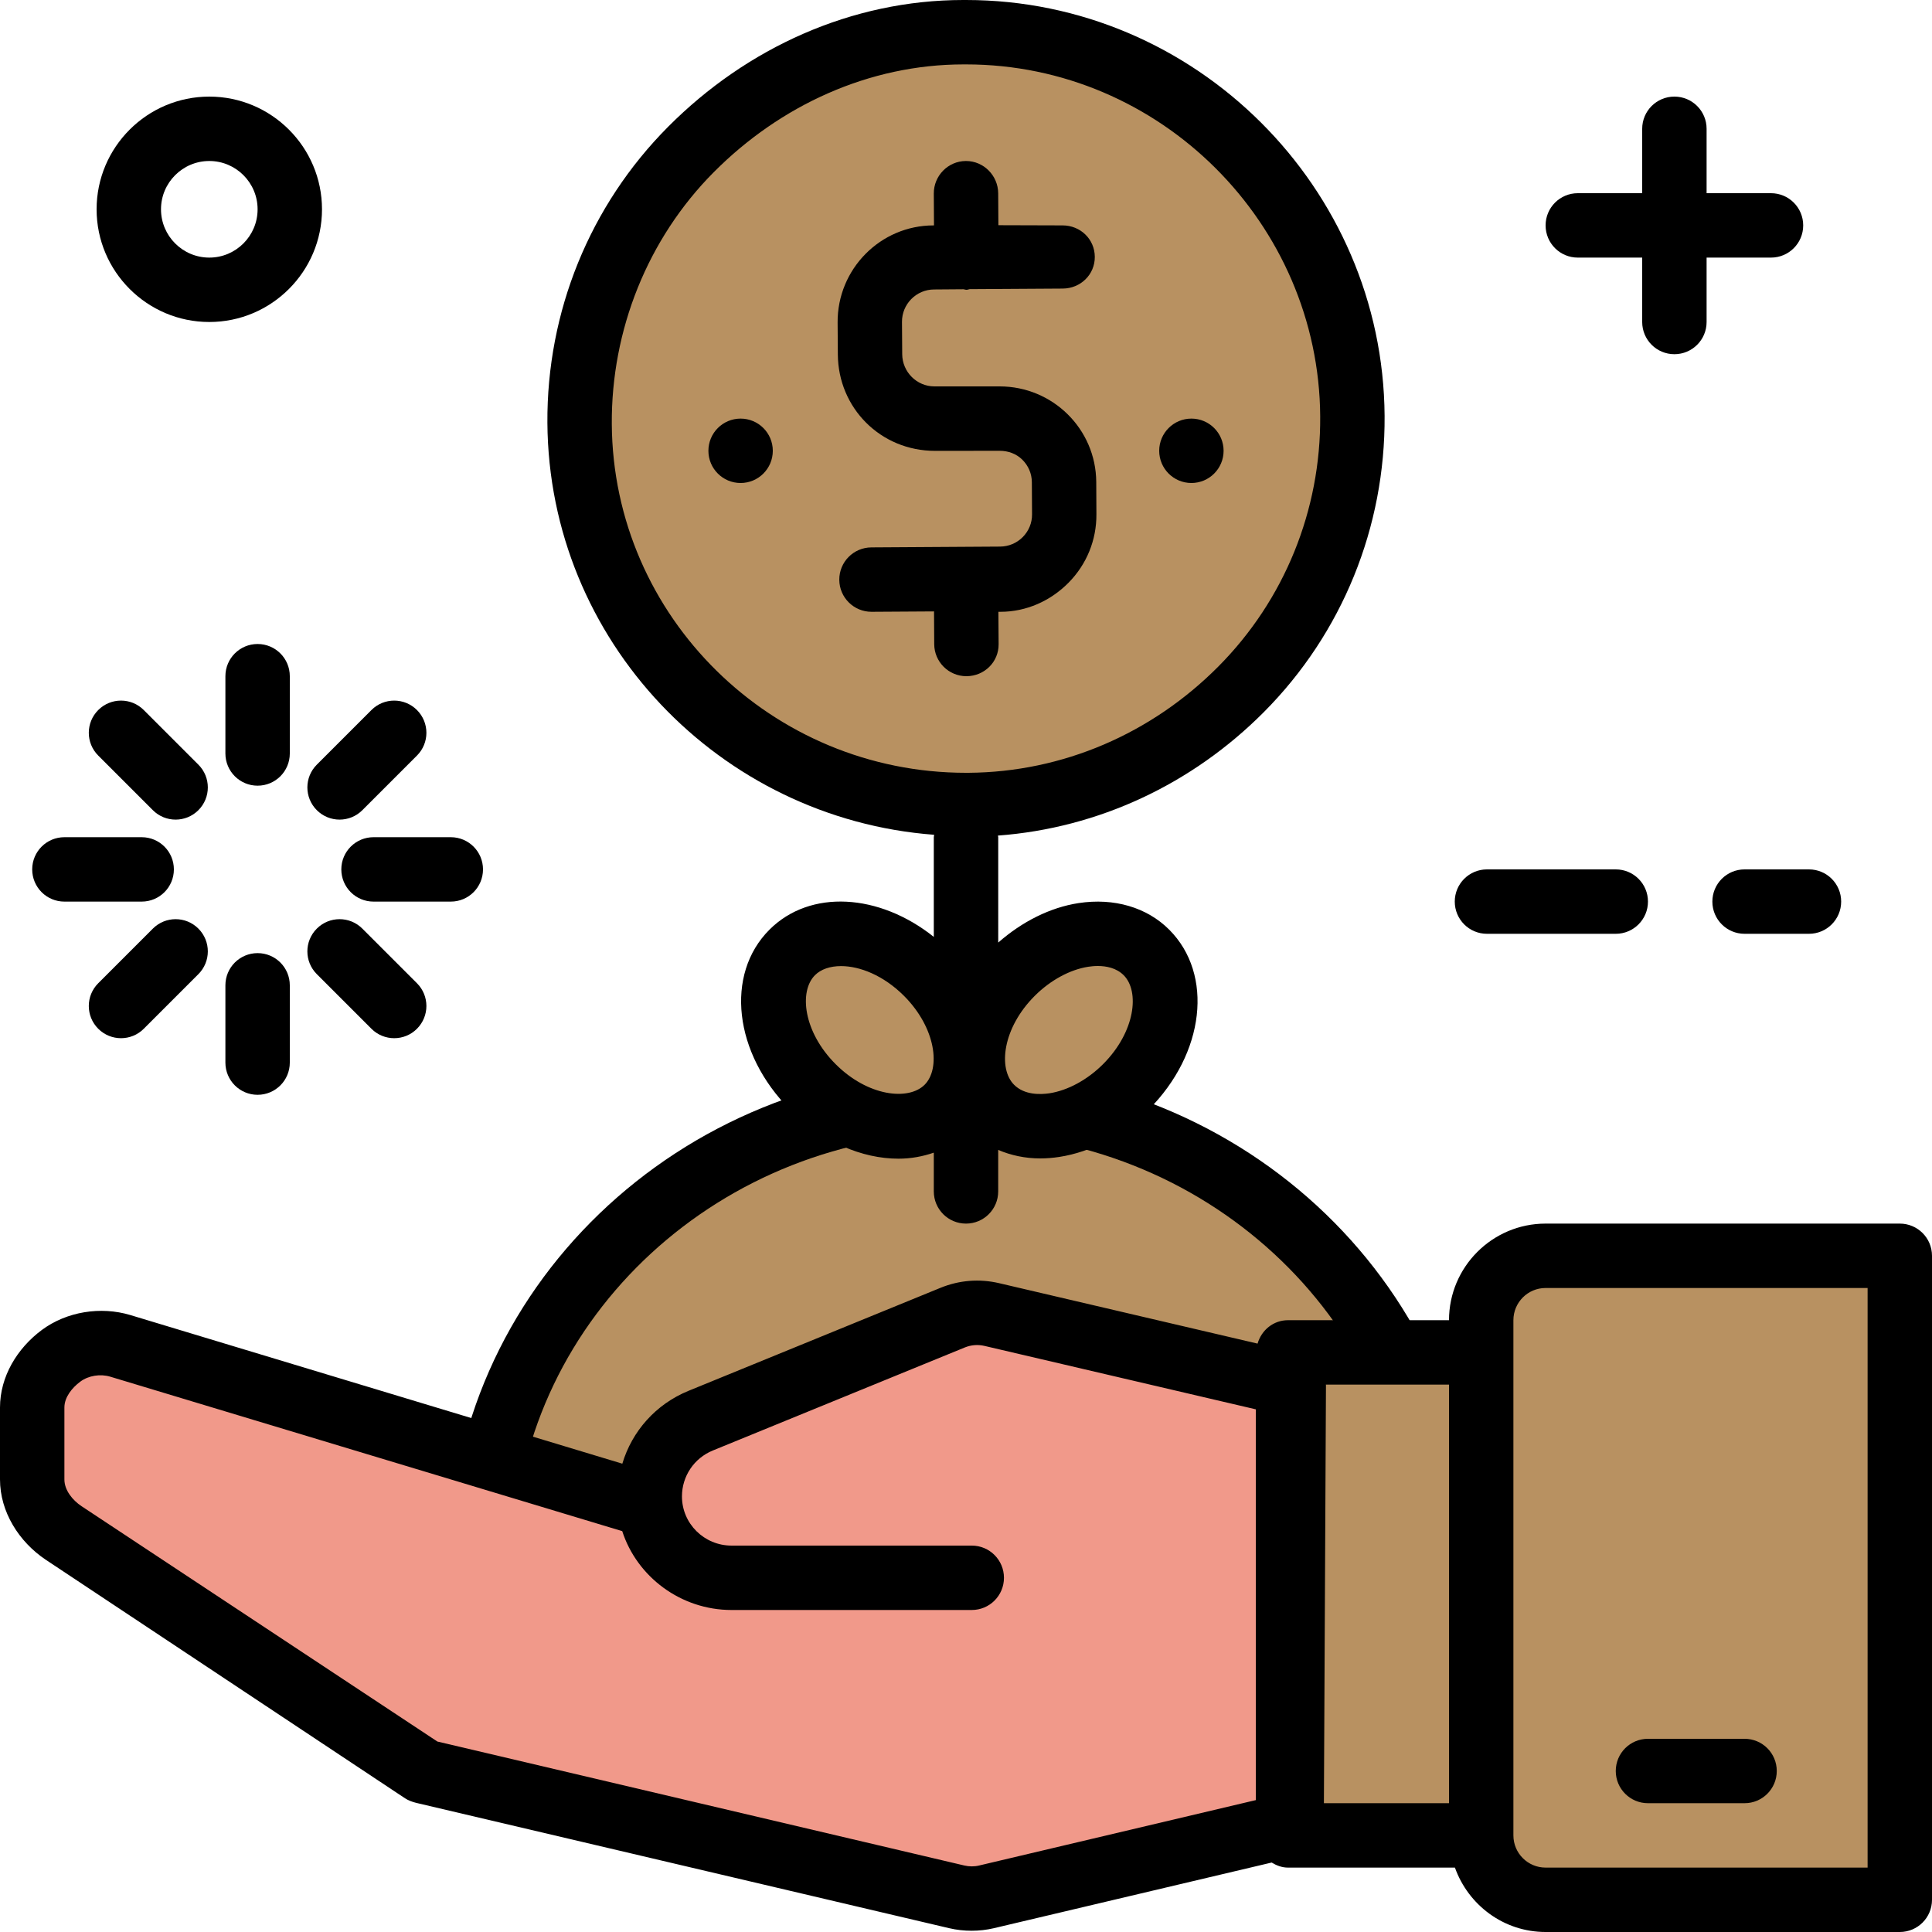 <!DOCTYPE svg PUBLIC "-//W3C//DTD SVG 1.1//EN" "http://www.w3.org/Graphics/SVG/1.1/DTD/svg11.dtd">
<!-- Uploaded to: SVG Repo, www.svgrepo.com, Transformed by: SVG Repo Mixer Tools -->
<svg version="1.1" id="Layer_1" xmlns="http://www.w3.org/2000/svg" xmlns:xlink="http://www.w3.org/1999/xlink" viewBox="0 0 480 480" xml:space="preserve" width="800px" height="800px" fill="#000000">
<g id="SVGRepo_bgCarrier" stroke-width="0"/>
<g id="SVGRepo_tracerCarrier" stroke-linecap="round" stroke-linejoin="round"/>
<g id="SVGRepo_iconCarrier"> <path style="fill:#B89161;" d="M472,312h-88c-8.84,0-16,7.16-16,16v128c0,8.84,7.16,16,16,16h88V312z"/> <path style="fill:#B89161;" d="M358.808,388.672c0-63.88-53.576-115.168-119.672-115.168c-66.088,0-119.672,51.04-119.672,114.92 c0,1.464,0.168,3.584,0.224,3.584h238.888C358.632,392,358.808,390.128,358.808,388.672z"/> <path d="M358.576,400h-238.88c-8.224,0-8.224-8.712-8.224-11.576c0-67.784,57.272-122.92,127.672-122.92 c70.392,0,127.664,55.256,127.664,123.168C366.808,396.184,364.04,400,358.576,400z M127.56,384h223.144 c-2.56-56.936-51.624-102.496-111.56-102.496C179.112,281.504,129.992,327.088,127.56,384z"/> <rect x="320" y="336" style="fill:#B89161;" width="48" height="120"/> <path style="fill:#F1998A;" d="M241.424,392h-59.68c-11.224,0-20.32-8.968-20.32-20.184v-0.032c0-8.256,4.992-15.688,12.632-18.808 l62.64-25.608c3.072-1.256,6.464-1.528,9.696-0.768l75.032,17.536l-0.536,109.224l-75.792,17.912c-2.416,0.568-4.928,0.568-7.344,0 l-132.328-31.136L16.552,380.88c-4.448-2.968-7.128-7.96-7.128-13.312v-17.88c0-10.736,10.36-18.424,20.632-15.312l131.368,39.688"/> <path d="M472,304h-88c-13.232,0-24,10.768-24,24h-40c-3.648,0-6.592,2.48-7.56,5.816L248.224,318.8 c-4.896-1.144-9.904-0.744-14.552,1.152l-62.64,25.608c-8.088,3.312-14.008,10.008-16.416,18.088L32.384,326.72 c-7.376-2.216-15.816-0.864-21.976,3.696C4.248,334.992,0,342.016,0,349.688v17.88c0,8.04,4.704,15.504,11.4,19.968l89.232,59.248 c0.8,0.528,1.856,0.912,2.784,1.136l132.416,31.136c1.8,0.424,3.704,0.632,5.552,0.632c1.848,0,3.736-0.208,5.536-0.632 l69.016-16.312c1.208,0.728,2.552,1.256,4.064,1.256h41.472c3.312,9.288,12.112,16,22.528,16h88c4.424,0,8-3.576,8-8V312 C480,307.576,476.424,304,472,304z M329.4,344H360v104h-31.08l0.512-103.832C329.432,344.112,329.4,344.056,329.4,344z M243.264,463.48c-1.2,0.296-2.472,0.28-3.672,0l-130.928-30.8L20.28,374.224c-2.24-1.48-4.28-3.976-4.28-6.656v-17.88 c0-2.552,1.896-4.896,3.952-6.424c2.048-1.528,5-1.968,7.44-1.232l127.2,38.376c3.664,11.352,14.56,19.592,27.16,19.592h59.68 c4.424,0,8-3.576,8-8s-3.576-8-8-8h-59.68c-6.8,0-12.32-5.472-12.32-12.216c0-5.024,3.008-9.504,7.664-11.408l62.624-25.608 c1.544-0.624,3.208-0.768,4.856-0.384L312,350.144v97.088L243.264,463.48z M464,464h-80c-4.416,0-8-3.584-8-8V336v-8 c0-4.416,3.584-8,8-8h80V464z"/> <path d="M433.432,448h-24c-4.424,0-8-3.576-8-8s3.576-8,8-8h24c4.424,0,8,3.576,8,8S437.848,448,433.432,448z"/> <ellipse transform="matrix(-0.006 -1 1 -0.006 136.779 345.477)" style="fill:#B89161;" cx="240.009" cy="104.792" rx="95.202" ry="96.002"/> <path d="M272.36,119.752C272.28,106.568,261.528,96,248.36,96c-0.056,0-0.104,0-0.16,0h-15.992c-0.024,0-0.04,0-0.056,0 c-4.392,0-7.976-3.608-8-8l-0.056-8.016c-0.032-4.416,3.536-8.04,7.944-8.064l7.32-0.056c0.256,0.016,0.48,0.136,0.744,0.136 c0.016,0,0.032,0,0.048,0c0.272,0,0.496-0.128,0.752-0.16l23.144-0.144c4.424-0.032,7.984-3.48,7.952-7.896 c-0.032-4.408-3.6-7.8-8-7.8c-0.016,0-0.032,0-0.048,0l-15.904-0.048L248,48.024c-0.032-4.4-3.6-8.024-8-8.024 c-0.016,0-0.032,0-0.056,0c-4.416,0.032-7.976,3.68-7.944,8.104L232.048,56h-0.096c-13.232,0-23.928,10.864-23.848,24.104 l0.056,7.968c0.08,13.24,10.568,23.944,24.16,23.944L248.304,112c0.024,0,0.04,0,0.056,0c2.12,0,4.112,0.72,5.624,2.2 c1.512,1.504,2.36,3.456,2.376,5.592l0.048,7.984c0.016,2.144-0.808,4.136-2.304,5.656c-1.504,1.512-3.504,2.352-5.648,2.368 l-31.984,0.2c-4.424,0.032-7.984,3.632-7.952,8.056c0.032,4.4,3.6,7.944,8,7.944c0.016,0,0.032,0,0.056,0l15.48-0.096l0.048,8.152 c0.032,4.4,3.6,7.944,8,7.944c0.016,0,0.032,0,0.048,0c4.424-0.032,7.984-3.536,7.952-7.952L248.048,152h0.504 c6.416,0,12.432-2.68,16.936-7.24c4.496-4.56,6.96-10.6,6.912-17.008L272.36,119.752z"/> <g> <ellipse transform="matrix(-0.707 -0.707 0.707 -0.707 187.908 589.673)" style="fill:#B89161;" cx="216.079" cy="255.92" rx="27.248" ry="20"/> <ellipse transform="matrix(-0.707 -0.707 0.707 -0.707 272.443 624.61)" style="fill:#B89161;" cx="265.583" cy="255.88" rx="20" ry="27.248"/> </g> <path d="M344,103.336C343.632,46.656,297.048,0,240.008,0c-0.224,0-0.456,0-0.672,0c-27.768,0-53.808,11.872-73.32,31.472 C146.488,51.088,135.824,77.48,136,105.064c0.352,54.016,42.72,98.312,96.08,102.336c-0.008,0.144-0.08,0.456-0.08,0.6v24.768 c-13.56-10.816-30.72-11.904-40.832-1.792c-11.104,11.104-8.848,30.752,5.128,44.728c8.008,8.016,17.88,12.168,26.944,12.168 c3.056,0,5.992-0.544,8.76-1.496V296c0,4.424,3.576,8,8,8c4.424,0,8-3.576,8-8v-10.304c3.184,1.352,6.704,2.112,10.44,2.112 c1.536,0,3.12-0.128,4.712-0.368c7.984-1.224,15.864-5.392,22.208-11.736c13.976-13.976,16.224-33.624,5.128-44.728 c-5.528-5.544-13.704-7.952-22.504-6.608c-7.096,1.088-14.048,4.608-19.976,9.808V208c0-0.144-0.072-0.256-0.08-0.4 c25.024-1.864,48.264-12.792,66.064-30.672C333.52,157.312,344.176,130.912,344,103.336z M229.712,269.512 c-4.016,4-14.088,2.896-22.104-5.128c-8.024-8.024-9.144-18.088-5.128-22.104c1.48-1.48,3.768-2.256,6.48-2.256 c4.664,0,10.544,2.312,15.624,7.384C232.6,255.44,233.72,265.504,229.712,269.512z M257.08,247.416 c3.896-3.888,8.752-6.528,13.32-7.232c0.648-0.096,1.456-0.184,2.352-0.184c2.08,0,4.592,0.464,6.424,2.288 c4.016,4.016,2.896,14.08-5.128,22.104c-3.896,3.888-8.752,6.528-13.32,7.232c-2.16,0.32-6.168,0.496-8.776-2.112 C247.936,265.504,249.056,255.44,257.08,247.416z M240.568,192c-0.192,0-0.384,0-0.576,0c-48.256,0-87.68-38.752-87.992-86.64 c-0.152-23.272,8.848-46.024,25.352-62.6C193.864,26.168,215.912,16,239.432,16c0.192,0,0.384,0,0.576,0 c48.256,0,87.68,39.552,87.992,87.44c0.16,23.272-8.848,45.624-25.352,62.2C286.136,182.232,264.088,191.848,240.568,192z"/> <path d="M440,48h-16V32c0-4.424-3.576-8-8-8s-8,3.576-8,8v16h-16c-4.424,0-8,3.576-8,8s3.576,8,8,8h16v16c0,4.424,3.576,8,8,8 s8-3.576,8-8V64h16c4.424,0,8-3.576,8-8S444.424,48,440,48z"/> <path d="M401.432,232h-32c-4.424,0-8-3.576-8-8s3.576-8,8-8h32c4.424,0,8,3.576,8,8S405.848,232,401.432,232z"/> <path d="M449.432,232h-16c-4.424,0-8-3.576-8-8s3.576-8,8-8h16c4.424,0,8,3.576,8,8S453.848,232,449.432,232z"/> <path d="M64,195.2c-4.424,0-8-3.576-8-8V168c0-4.424,3.576-8,8-8s8,3.576,8,8v19.2C72,191.624,68.424,195.2,64,195.2z"/> <path d="M64,272c-4.424,0-8-3.576-8-8v-19.2c0-4.424,3.576-8,8-8s8,3.576,8,8V264C72,268.424,68.424,272,64,272z"/> <path d="M112,224H92.8c-4.424,0-8-3.576-8-8s3.576-8,8-8H112c4.424,0,8,3.576,8,8S116.424,224,112,224z"/> <path d="M35.2,224H16c-4.424,0-8-3.576-8-8s3.576-8,8-8h19.2c4.424,0,8,3.576,8,8S39.624,224,35.2,224z"/> <path d="M97.936,257.936c-2.048,0-4.096-0.784-5.656-2.344l-13.568-13.568c-3.128-3.128-3.128-8.184,0-11.312s8.184-3.128,11.312,0 l13.568,13.568c3.128,3.128,3.128,8.184,0,11.312C102.032,257.16,99.984,257.936,97.936,257.936z"/> <path d="M43.632,203.632c-2.048,0-4.096-0.784-5.656-2.344L24.408,187.72c-3.128-3.128-3.128-8.184,0-11.312s8.184-3.128,11.312,0 l13.568,13.568c3.128,3.128,3.128,8.184,0,11.312C47.728,202.848,45.68,203.632,43.632,203.632z"/> <path d="M30.064,257.936c-2.048,0-4.096-0.784-5.656-2.344c-3.128-3.128-3.128-8.184,0-11.312l13.568-13.568 c3.128-3.128,8.184-3.128,11.312,0s3.128,8.184,0,11.312L35.72,255.592C34.16,257.16,32.112,257.936,30.064,257.936z"/> <path d="M84.368,203.632c-2.048,0-4.096-0.784-5.656-2.344c-3.128-3.128-3.128-8.184,0-11.312l13.568-13.568 c3.128-3.128,8.184-3.128,11.312,0s3.128,8.184,0,11.312l-13.568,13.568C88.464,202.848,86.416,203.632,84.368,203.632z"/> <path d="M52,80c-15.44,0-28-12.56-28-28s12.56-28,28-28s28,12.56,28,28S67.44,80,52,80z M52,40c-6.616,0-12,5.384-12,12 s5.384,12,12,12s12-5.384,12-12S58.616,40,52,40z"/> <circle cx="184" cy="112" r="8"/> <circle cx="296" cy="112" r="8"/> </g>
</svg>